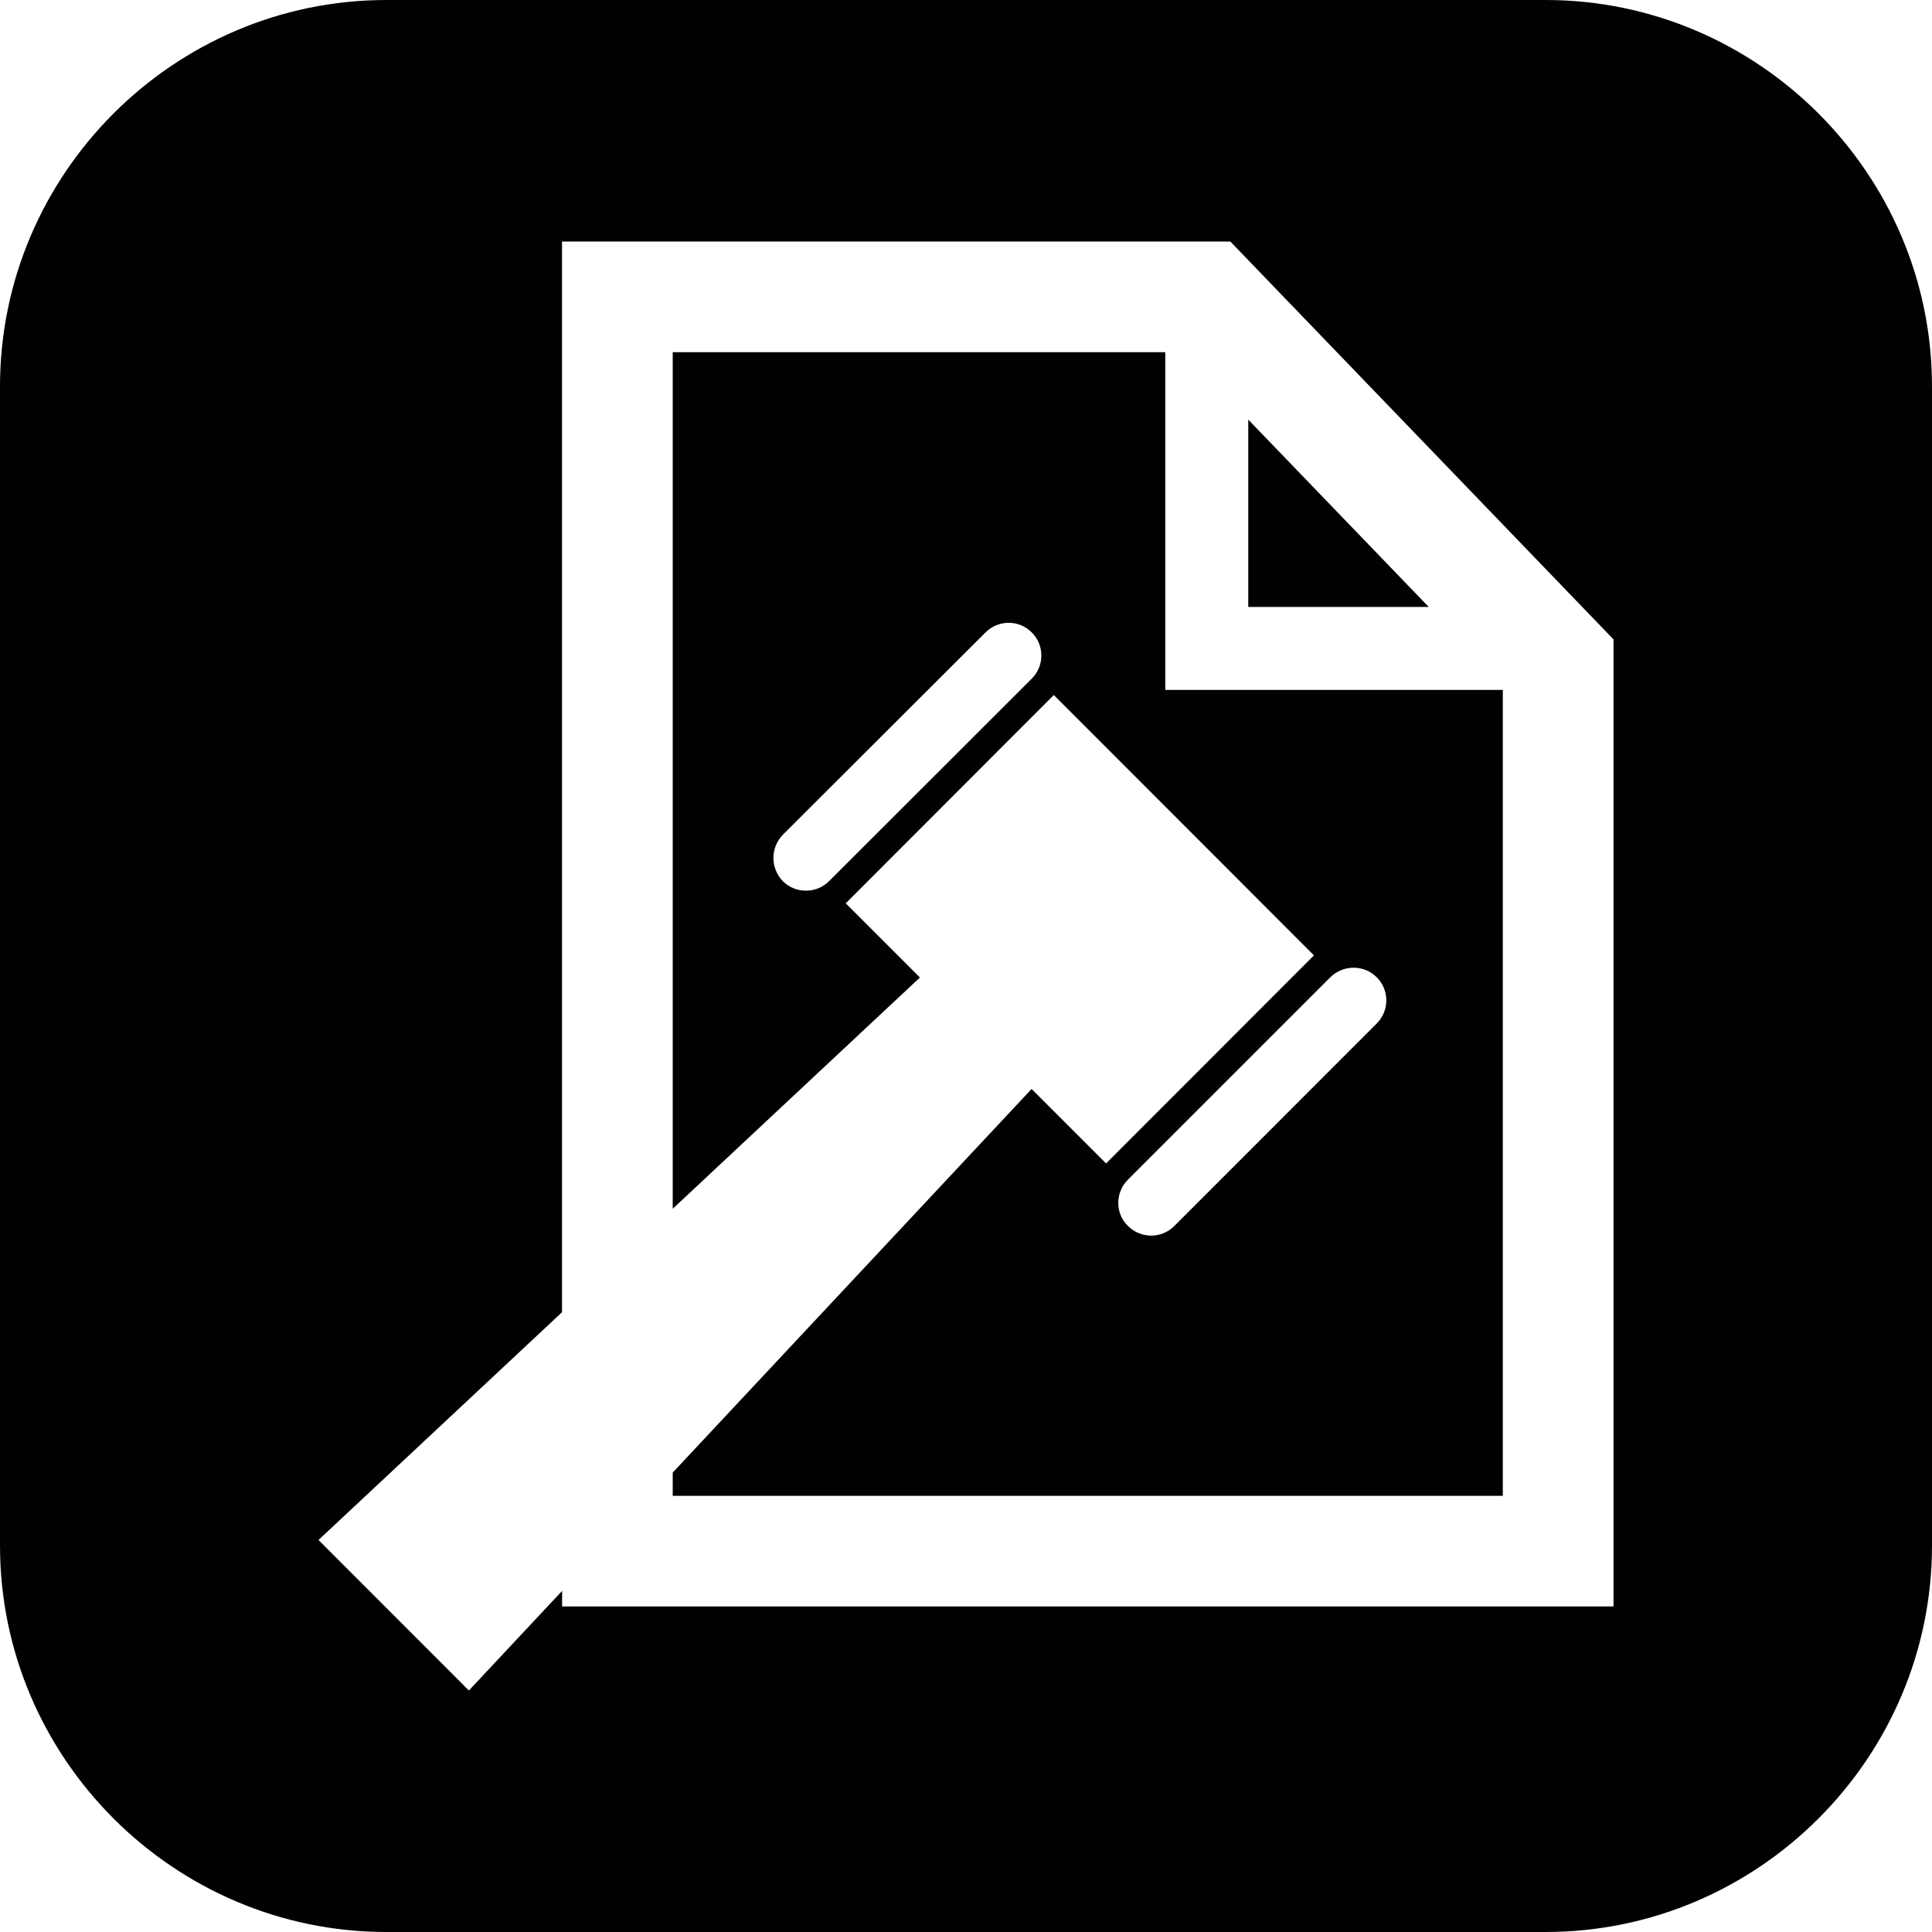 <?xml version="1.0" encoding="iso-8859-1"?>
<!-- Generator: Adobe Illustrator 16.0.4, SVG Export Plug-In . SVG Version: 6.00 Build 0)  -->
<!DOCTYPE svg PUBLIC "-//W3C//DTD SVG 1.1//EN" "http://www.w3.org/Graphics/SVG/1.1/DTD/svg11.dtd">
<svg version="1.1" id="Capa_1" xmlns="http://www.w3.org/2000/svg" xmlns:xlink="http://www.w3.org/1999/xlink" x="0px" y="0px"
	 width="20px" height="20px" viewBox="0 0 20 20" style="enable-background:new 0 0 20 20;" xml:space="preserve">
<path style="fill:#010002;" d="M14.79,6.283h-1.868V4.344L14.79,6.283z M12.062,7.142h3.495v8.343H6.964v-0.241l3.715-3.971
	l0.771,0.771l2.152-2.154l-2.693-2.695L8.755,9.351l0.768,0.768l-2.559,2.394V3.646h5.099V7.142z M10.681,6.547
	c-0.133-0.133-0.346-0.133-0.479,0L8.104,8.641c-0.13,0.134-0.131,0.347,0.002,0.483C8.237,9.253,8.453,9.253,8.584,9.12
	l2.097-2.095C10.813,6.893,10.813,6.678,10.681,6.547z M13.772,10.116l-2.096,2.096c-0.133,0.134-0.133,0.349,0,0.479
	c0.133,0.133,0.347,0.133,0.479,0.002l2.096-2.097c0.134-0.133,0.133-0.348,0-0.48C14.12,9.985,13.905,9.985,13.772,10.116z M20,4
	v12c0,2.2-1.8,4-4,4H4c-2.2,0-4-1.8-4-4V4c0-2.2,1.8-4,4-4h12C18.2,0,20,1.8,20,4z M16.702,6.618L12.736,2.5H5.818v11.084
	l-2.521,2.358L4.854,17.5l0.965-1.031v0.161h10.884V6.618z"/>
<g>
</g>
<g>
</g>
<g>
</g>
<g>
</g>
<g>
</g>
<g>
</g>
<g>
</g>
<g>
</g>
<g>
</g>
<g>
</g>
<g>
</g>
<g>
</g>
<g>
</g>
<g>
</g>
<g>
</g>
</svg>
